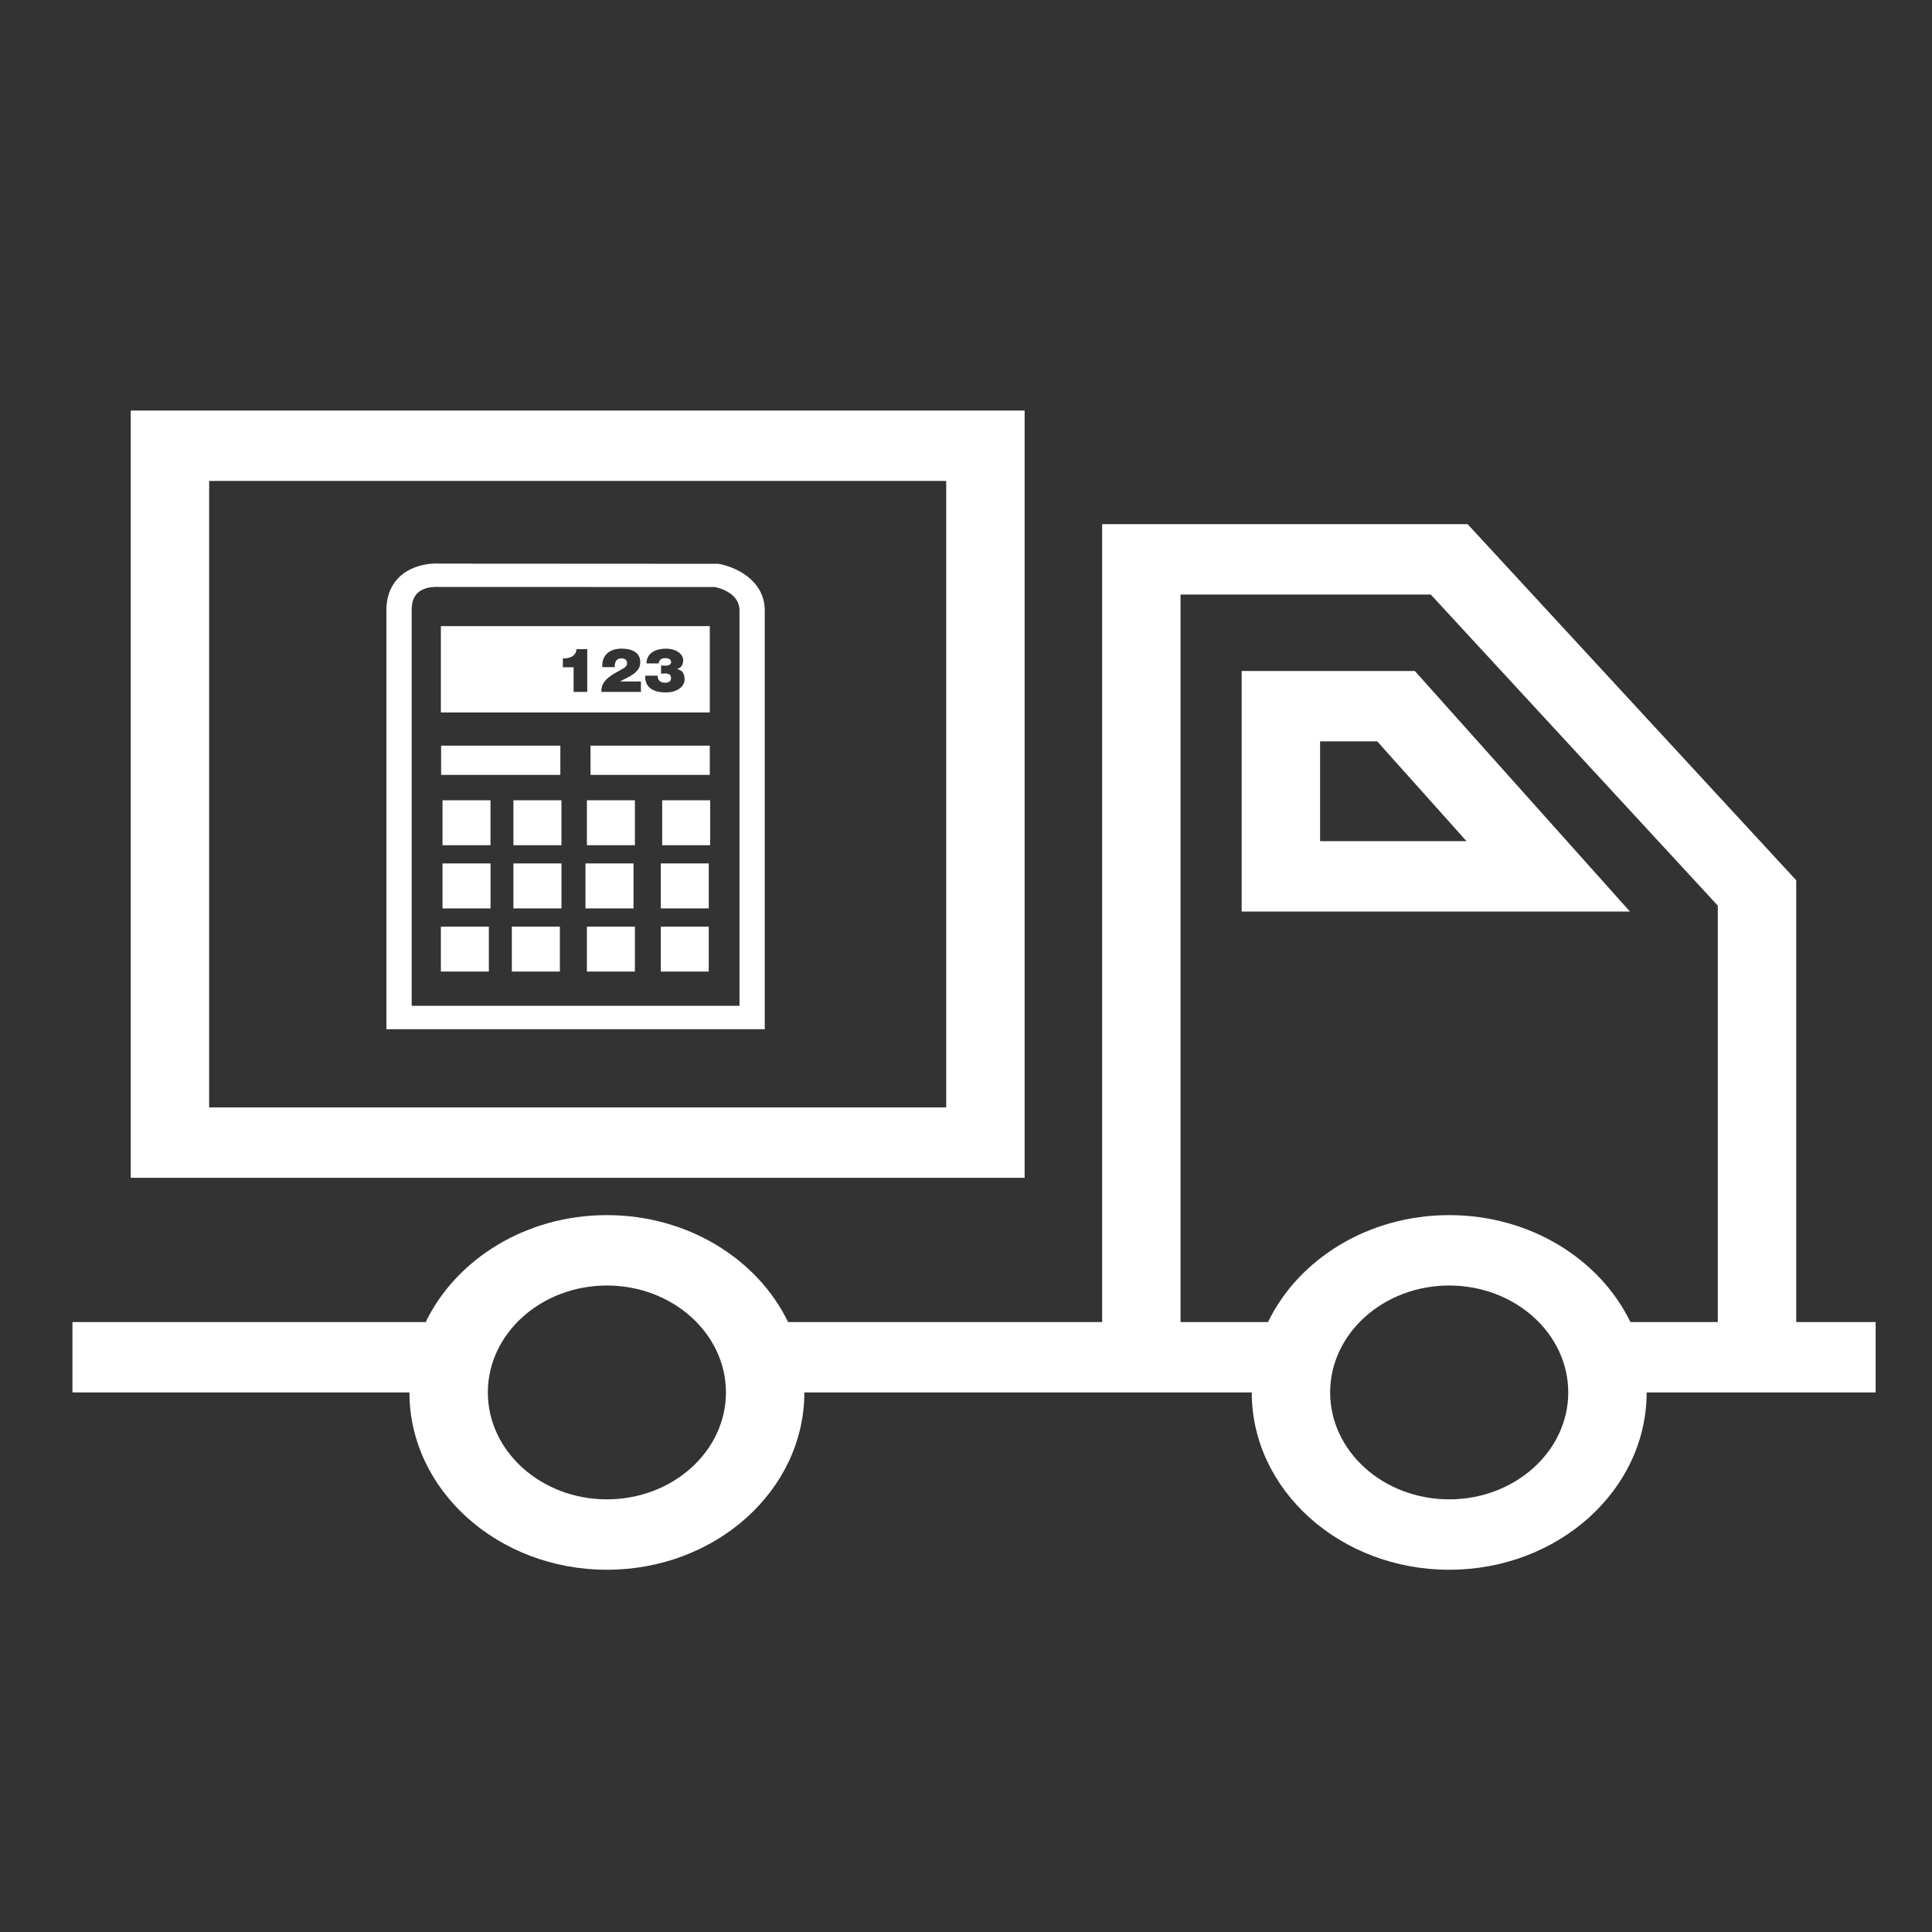 <svg width="240px" height="240px" viewBox="0 0 240 240" fill="none" xmlns="http://www.w3.org/2000/svg">
<rect x="0" y="0" width="240" height="240" fill="#333333" stroke="none"/>
<g id="65">
<rect width="240" height="240" fill="none"/>
<g id="Rectangle 81 Copy + Shape">
<g id="Rectangle 81 Copy">
<rect id="Rectangle 81" width="240" height="240" fill="none"/>
</g>
</g>
<g id="Group">
<path id="Vector" d="M127.282 51H16.242V146.312H127.282V51ZM117.543 137.566H25.981V59.745H117.543V137.566H117.543Z" fill="#FFFFFF"/>
<path id="Vector_2" d="M154.245 83.351V113.235H202.475L175.754 83.351H154.245V83.351ZM163.985 104.49V92.096H171.085L182.17 104.49H163.985Z" fill="#FFFFFF"/>
<path id="Vector_3" d="M223.133 164.229V109.351L182.312 65.113H136.912V164.229H97.898C94.122 156.423 85.456 150.947 75.39 150.947C65.325 150.947 56.659 156.423 52.883 164.229H9V172.974H50.862C50.862 185.12 61.866 195 75.39 195C88.915 195 99.918 185.12 99.919 172.974H155.496C155.496 185.12 166.5 195 180.024 195C193.549 195 204.552 185.12 204.553 172.974H233V164.229H223.133ZM75.39 186.255C67.235 186.255 60.601 180.296 60.601 172.973C60.601 165.649 67.234 159.692 75.39 159.692C83.546 159.692 90.18 165.649 90.18 172.973C90.18 180.297 83.546 186.255 75.39 186.255ZM180.024 186.255C171.869 186.255 165.235 180.296 165.235 172.973C165.235 165.649 171.869 159.692 180.024 159.692C188.18 159.692 194.814 165.649 194.814 172.973C194.813 180.297 188.18 186.255 180.024 186.255ZM213.394 164.229H202.532C198.756 156.423 190.09 150.947 180.024 150.947C169.959 150.947 161.293 156.423 157.517 164.229H146.651V73.858H177.737L213.393 112.503V164.229H213.394Z" fill="#FFFFFF"/>
</g>
<g id="Group_2">
<g id="Group_3">
<path id="Vector_4" d="M89.226 70.037L54.768 70.017C54.666 70.011 54.486 70 54.252 70C51.371 70 48 71.528 48 75.836V127.855H95V75.833C94.997 71.994 91.221 70.361 89.226 70.037ZM91.853 124.947H51.14V75.833C51.14 75.112 51.14 72.905 54.252 72.905C54.403 72.905 54.502 72.914 54.518 72.914L88.799 72.922C89.383 73.041 91.863 73.68 91.863 75.83V124.947H91.853V124.947Z" fill="#FFFFFF"/>
<path id="Vector_5" d="M69.608 92.628H54.797V96.26H69.608V92.628Z" fill="#FFFFFF"/>
<path id="Vector_6" d="M88.174 92.628H73.357V96.26H88.174V92.628Z" fill="#FFFFFF"/>
<path id="Vector_7" d="M60.931 99.413H54.971V104.996H60.931V99.413Z" fill="#FFFFFF"/>
<path id="Vector_8" d="M69.745 99.413H63.779V104.996H69.745V99.413Z" fill="#FFFFFF"/>
<path id="Vector_9" d="M78.871 99.413H72.908V104.996H78.871V99.413Z" fill="#FFFFFF"/>
<path id="Vector_10" d="M88.219 99.413H82.259V104.996H88.219V99.413Z" fill="#FFFFFF"/>
<path id="Vector_11" d="M60.934 107.259H54.971V112.845H60.934V107.259Z" fill="#FFFFFF"/>
<path id="Vector_12" d="M69.748 107.259H63.779V112.845H69.748V107.259Z" fill="#FFFFFF"/>
<path id="Vector_13" d="M78.698 107.259H72.732V112.845H78.698V107.259Z" fill="#FFFFFF"/>
<path id="Vector_14" d="M88.046 107.259H82.086V112.845H88.046V107.259Z" fill="#FFFFFF"/>
<path id="Vector_15" d="M60.728 115.108H54.768V120.689H60.728V115.108Z" fill="#FFFFFF"/>
<path id="Vector_16" d="M69.55 115.108H63.583V120.689H69.55V115.108Z" fill="#FFFFFF"/>
<path id="Vector_17" d="M78.871 115.108H72.908V120.689H78.871V115.108Z" fill="#FFFFFF"/>
<path id="Vector_18" d="M88.042 115.108H82.086V120.689H88.042V115.108Z" fill="#FFFFFF"/>
<path id="Vector_19" d="M88.174 77.778H54.768V88.504H88.174V77.778ZM72.95 85.951H71.256V82.89H69.922V81.791C70.127 81.796 70.329 81.779 70.525 81.742C70.724 81.703 70.897 81.64 71.057 81.552C71.214 81.464 71.346 81.342 71.442 81.194C71.541 81.044 71.603 80.859 71.612 80.641H72.95V85.951ZM79.632 85.951H74.714C74.695 85.69 74.727 85.454 74.797 85.233C74.868 85.014 74.977 84.815 75.121 84.636C75.24 84.486 75.378 84.341 75.529 84.21C75.686 84.08 75.856 83.957 76.029 83.844C76.206 83.725 76.388 83.62 76.581 83.512C76.77 83.404 76.956 83.304 77.133 83.205C77.2 83.162 77.283 83.117 77.373 83.066C77.466 83.017 77.546 82.961 77.627 82.898C77.7 82.836 77.768 82.768 77.822 82.691C77.88 82.614 77.899 82.526 77.899 82.432C77.899 82.188 77.832 82.018 77.7 81.924C77.569 81.83 77.405 81.785 77.216 81.785C76.886 81.785 76.664 81.89 76.536 82.083C76.408 82.288 76.347 82.549 76.36 82.873H74.823C74.801 82.509 74.842 82.183 74.945 81.896C75.048 81.612 75.205 81.368 75.416 81.177C75.622 80.981 75.885 80.831 76.193 80.728C76.501 80.626 76.844 80.575 77.222 80.575C77.562 80.575 77.88 80.609 78.162 80.68C78.448 80.748 78.695 80.856 78.897 80.99C79.099 81.129 79.259 81.302 79.365 81.512C79.478 81.725 79.535 81.972 79.535 82.251C79.535 82.591 79.458 82.878 79.298 83.111C79.141 83.347 78.942 83.549 78.695 83.725C78.454 83.903 78.185 84.06 77.886 84.202C77.595 84.344 77.312 84.491 77.046 84.645V84.653H79.619V85.951H79.632ZM84.944 84.875C84.87 85.068 84.745 85.244 84.562 85.417C84.379 85.582 84.135 85.727 83.827 85.84C83.516 85.954 83.131 86.014 82.672 86.014C82.249 86.014 81.89 85.971 81.595 85.889C81.296 85.801 81.059 85.695 80.87 85.565C80.68 85.431 80.539 85.284 80.44 85.125C80.337 84.963 80.263 84.807 80.219 84.65C80.174 84.494 80.151 84.352 80.151 84.224C80.151 84.1 80.151 84 80.154 83.935H81.704C81.691 84.222 81.768 84.432 81.922 84.571C81.996 84.656 82.092 84.719 82.21 84.753C82.329 84.79 82.461 84.807 82.605 84.807C82.836 84.807 83.019 84.761 83.157 84.673C83.295 84.585 83.359 84.429 83.359 84.21C83.359 84.094 83.336 83.997 83.291 83.926C83.247 83.855 83.192 83.804 83.121 83.761C83.051 83.719 82.968 83.691 82.878 83.679C82.788 83.671 82.689 83.659 82.602 83.659C82.477 83.659 82.387 83.662 82.32 83.674C82.252 83.679 82.182 83.688 82.124 83.699V82.662C82.182 82.665 82.249 82.674 82.323 82.68C82.393 82.688 82.486 82.694 82.599 82.694C82.679 82.694 82.775 82.688 82.862 82.68C82.951 82.668 83.038 82.645 83.112 82.611C83.186 82.574 83.25 82.526 83.301 82.464C83.349 82.401 83.368 82.316 83.368 82.217C83.368 82.134 83.346 82.06 83.301 82.001C83.256 81.941 83.198 81.89 83.125 81.856C83.057 81.819 82.974 81.796 82.887 81.776C82.797 81.759 82.708 81.751 82.631 81.751C82.522 81.751 82.419 81.765 82.316 81.793C82.214 81.822 82.133 81.862 82.066 81.918C81.996 81.978 81.941 82.04 81.896 82.126C81.855 82.205 81.838 82.305 81.842 82.415H80.308C80.315 82.1 80.376 81.828 80.504 81.597C80.629 81.368 80.802 81.18 81.017 81.027C81.235 80.879 81.486 80.768 81.765 80.694C82.05 80.621 82.352 80.581 82.672 80.581C83.086 80.581 83.433 80.629 83.712 80.731C83.994 80.834 84.215 80.95 84.389 81.092C84.559 81.237 84.68 81.385 84.754 81.543C84.828 81.703 84.867 81.836 84.867 81.947C84.867 82.228 84.825 82.444 84.748 82.594C84.671 82.745 84.584 82.856 84.491 82.927C84.398 82.998 84.308 83.04 84.228 83.054C84.154 83.071 84.113 83.083 84.113 83.088V83.097C84.113 83.106 84.135 83.117 84.18 83.125C84.225 83.134 84.283 83.157 84.35 83.185C84.417 83.213 84.494 83.253 84.578 83.302C84.658 83.35 84.732 83.418 84.799 83.509C84.867 83.597 84.927 83.708 84.969 83.847C85.014 83.977 85.037 84.145 85.037 84.344C85.056 84.503 85.02 84.682 84.944 84.875Z" fill="#FFFFFF"/>
</g>
</g>
</g>
</svg>
